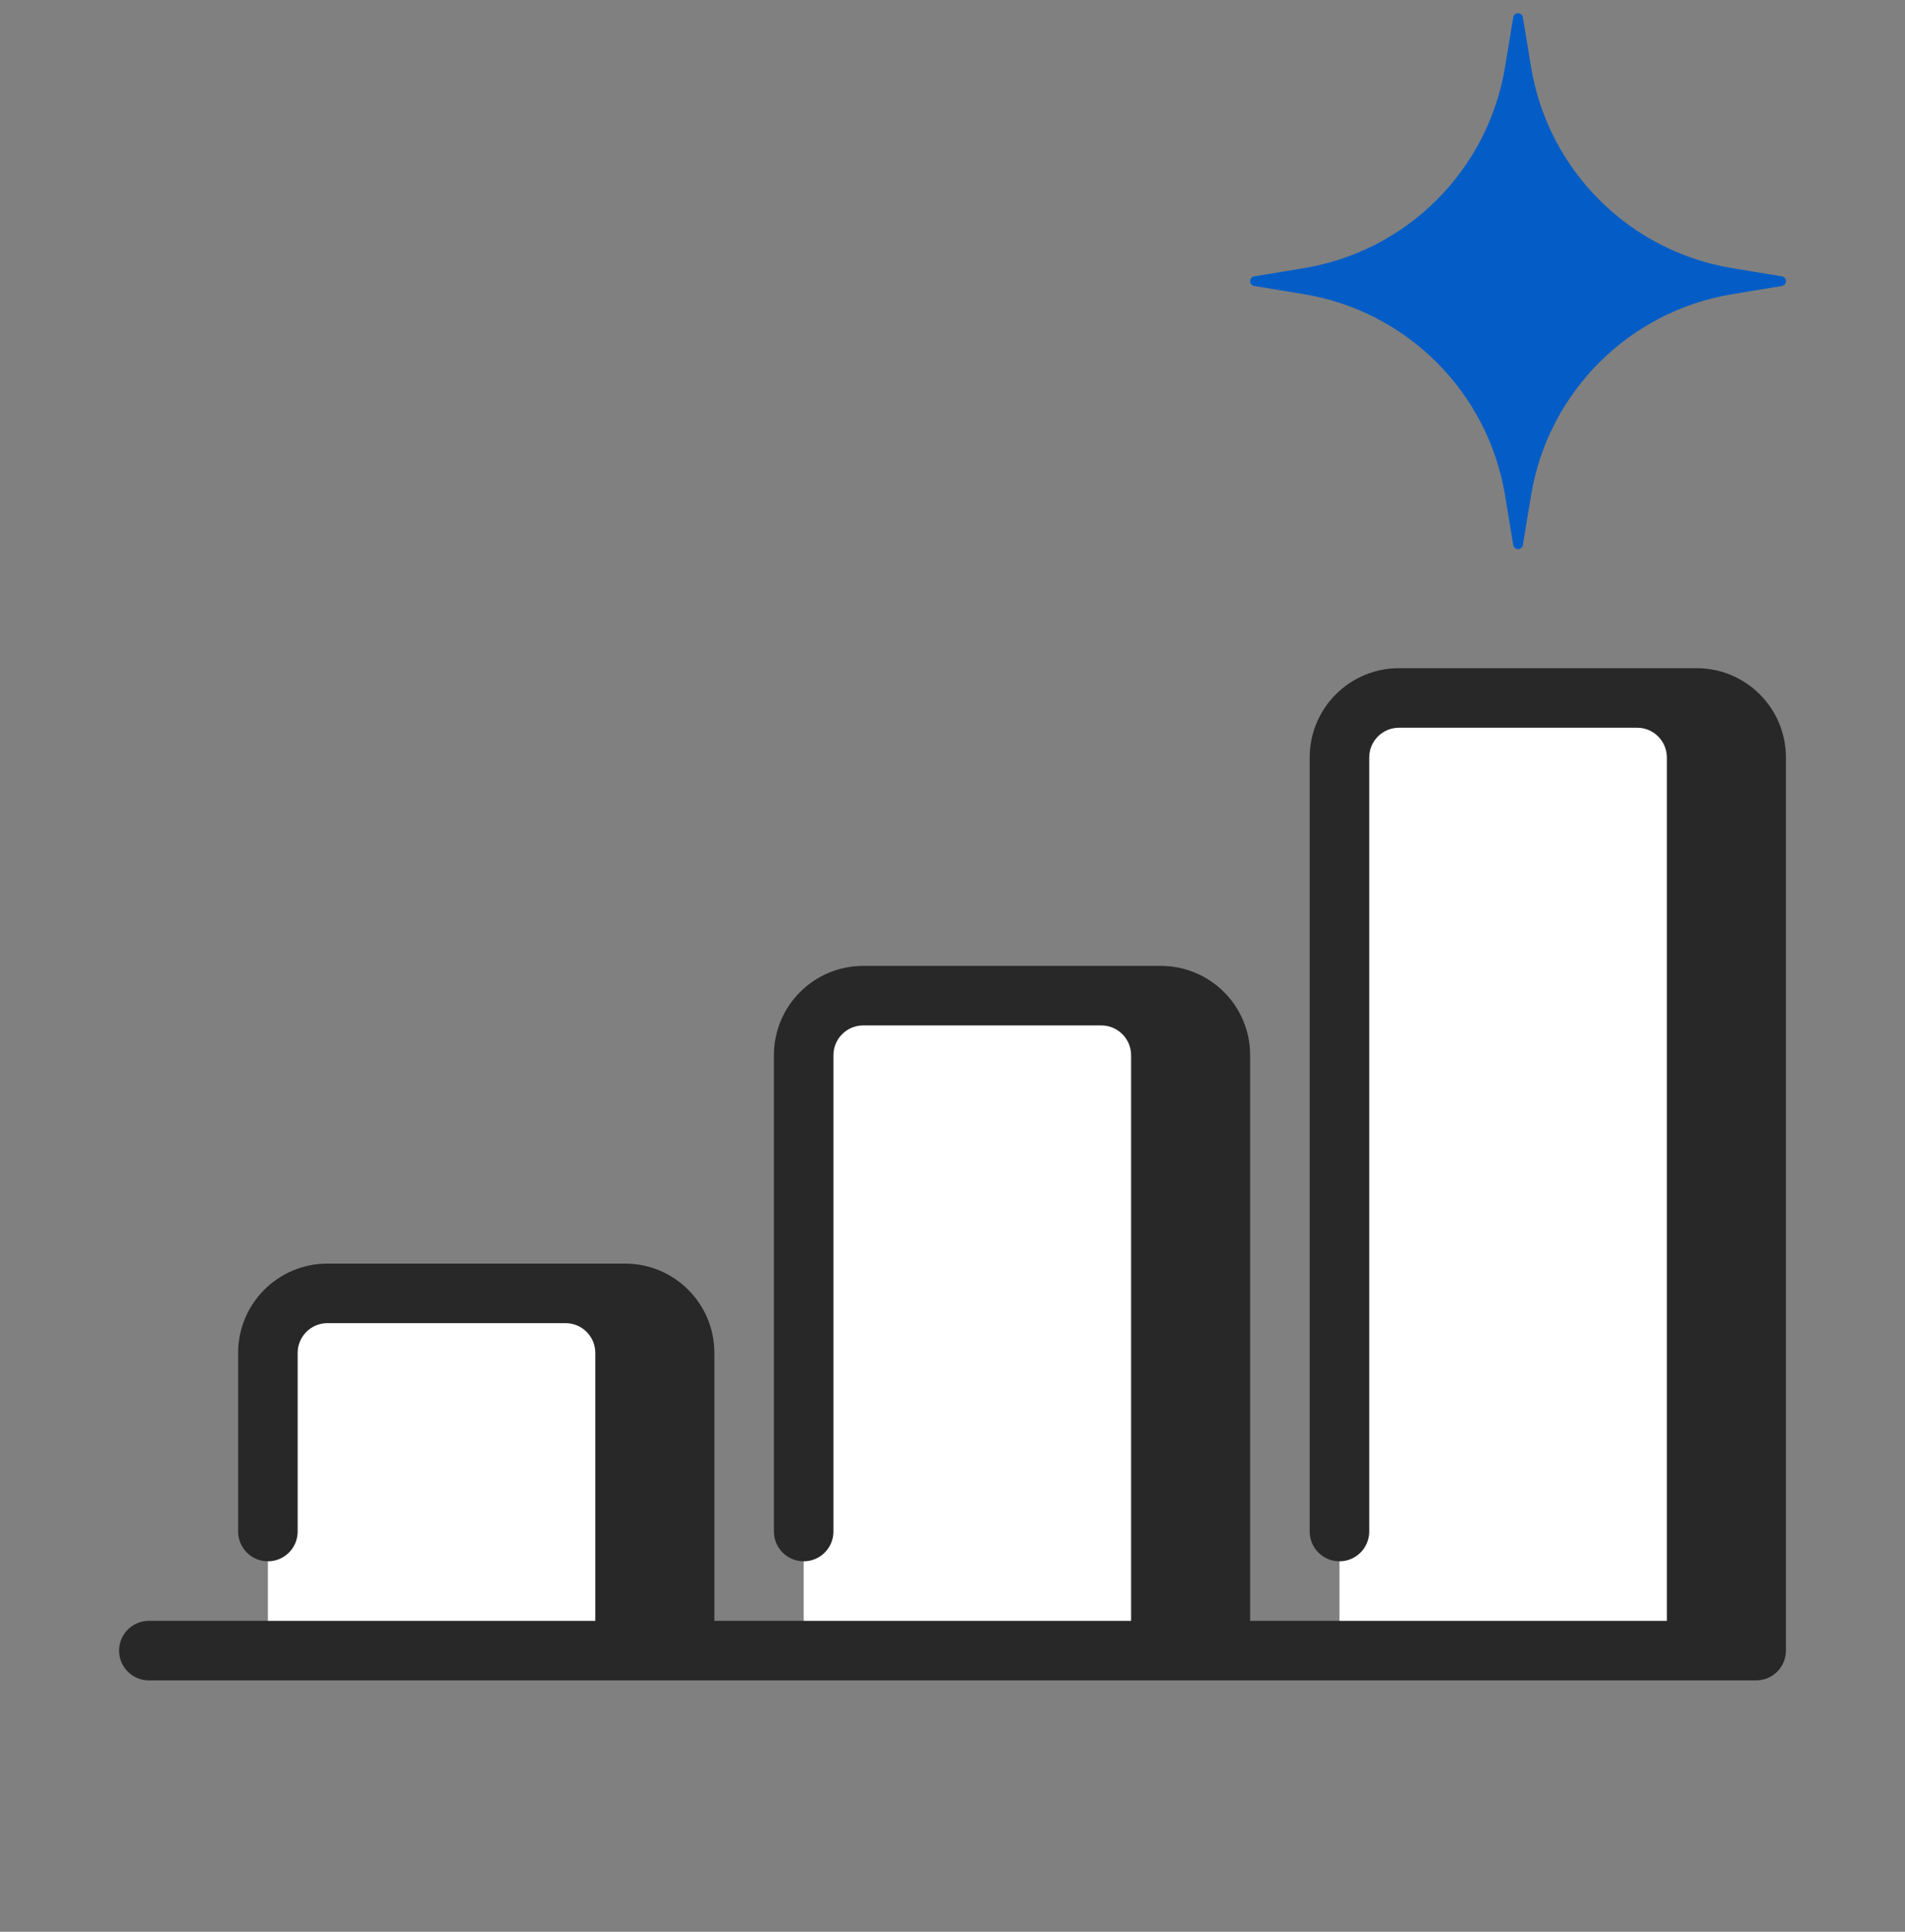<svg width="72" height="73" viewBox="0 0 72 73" fill="none" xmlns="http://www.w3.org/2000/svg">
<rect x="0" y="0" width="72" height="73" fill="#808080" stroke="none"/>
<g clip-path="url(#clip0_11462_10767)">
<path d="M50.625 28.625C50.625 27.382 51.632 26.375 52.875 26.375H61.875C63.118 26.375 64.125 27.382 64.125 28.625V62.375H50.625V28.625Z" fill="white"/>
<path d="M30.375 39.875C30.375 38.632 31.382 37.625 32.625 37.625H41.625C42.868 37.625 43.875 38.632 43.875 39.875V62.375H30.375V39.875Z" fill="white"/>
<path d="M23.625 51.125C23.625 49.882 22.618 48.875 21.375 48.875H12.375C11.132 48.875 10.125 49.882 10.125 51.125V62.375H23.625V51.125Z" fill="white"/>
<path d="M49.5 28.625C49.5 26.761 51.011 25.25 52.875 25.25H64.125C65.989 25.25 67.5 26.761 67.5 28.625V62.375C67.5 62.996 66.996 63.5 66.375 63.5H5.625C5.004 63.5 4.5 62.996 4.5 62.375C4.5 61.754 5.004 61.25 5.625 61.25H22.5V51.125C22.5 50.504 21.996 50 21.375 50H12.375C11.754 50 11.25 50.504 11.25 51.125V57.875C11.25 58.496 10.746 59 10.125 59C9.504 59 9 58.496 9 57.875V51.125C9 49.261 10.511 47.75 12.375 47.75H23.625C25.489 47.75 27 49.261 27 51.125V61.25H42.75V39.875C42.75 39.254 42.246 38.75 41.625 38.75H32.625C32.004 38.75 31.5 39.254 31.5 39.875V57.875C31.5 58.496 30.996 59 30.375 59C29.754 59 29.25 58.496 29.25 57.875V39.875C29.25 38.011 30.761 36.5 32.625 36.5H43.875C45.739 36.5 47.25 38.011 47.25 39.875V61.25H63V28.625C63 28.004 62.496 27.5 61.875 27.5H52.875C52.254 27.5 51.75 28.004 51.75 28.625V57.875C51.75 58.496 51.246 59 50.625 59C50.004 59 49.5 58.496 49.5 57.875V28.625Z" fill="#282828"/>
<path d="M57.193 0.655C57.227 0.448 57.523 0.448 57.557 0.655L57.866 2.527C58.509 6.431 61.569 9.491 65.473 10.134L67.345 10.443C67.552 10.477 67.552 10.773 67.345 10.807L65.473 11.116C61.569 11.759 58.509 14.819 57.866 18.723L57.557 20.595C57.523 20.802 57.227 20.802 57.193 20.595L56.884 18.723C56.241 14.819 53.181 11.759 49.277 11.116L47.405 10.807C47.199 10.773 47.199 10.477 47.405 10.443L49.277 10.134C53.181 9.491 56.241 6.431 56.884 2.527L57.193 0.655Z" fill="#045DC6"/>
</g>
<defs>
<clipPath id="clip0_11462_10767">
<rect width="72" height="72" fill="white" transform="translate(0 0.5)"/>
</clipPath>
</defs>
</svg>
